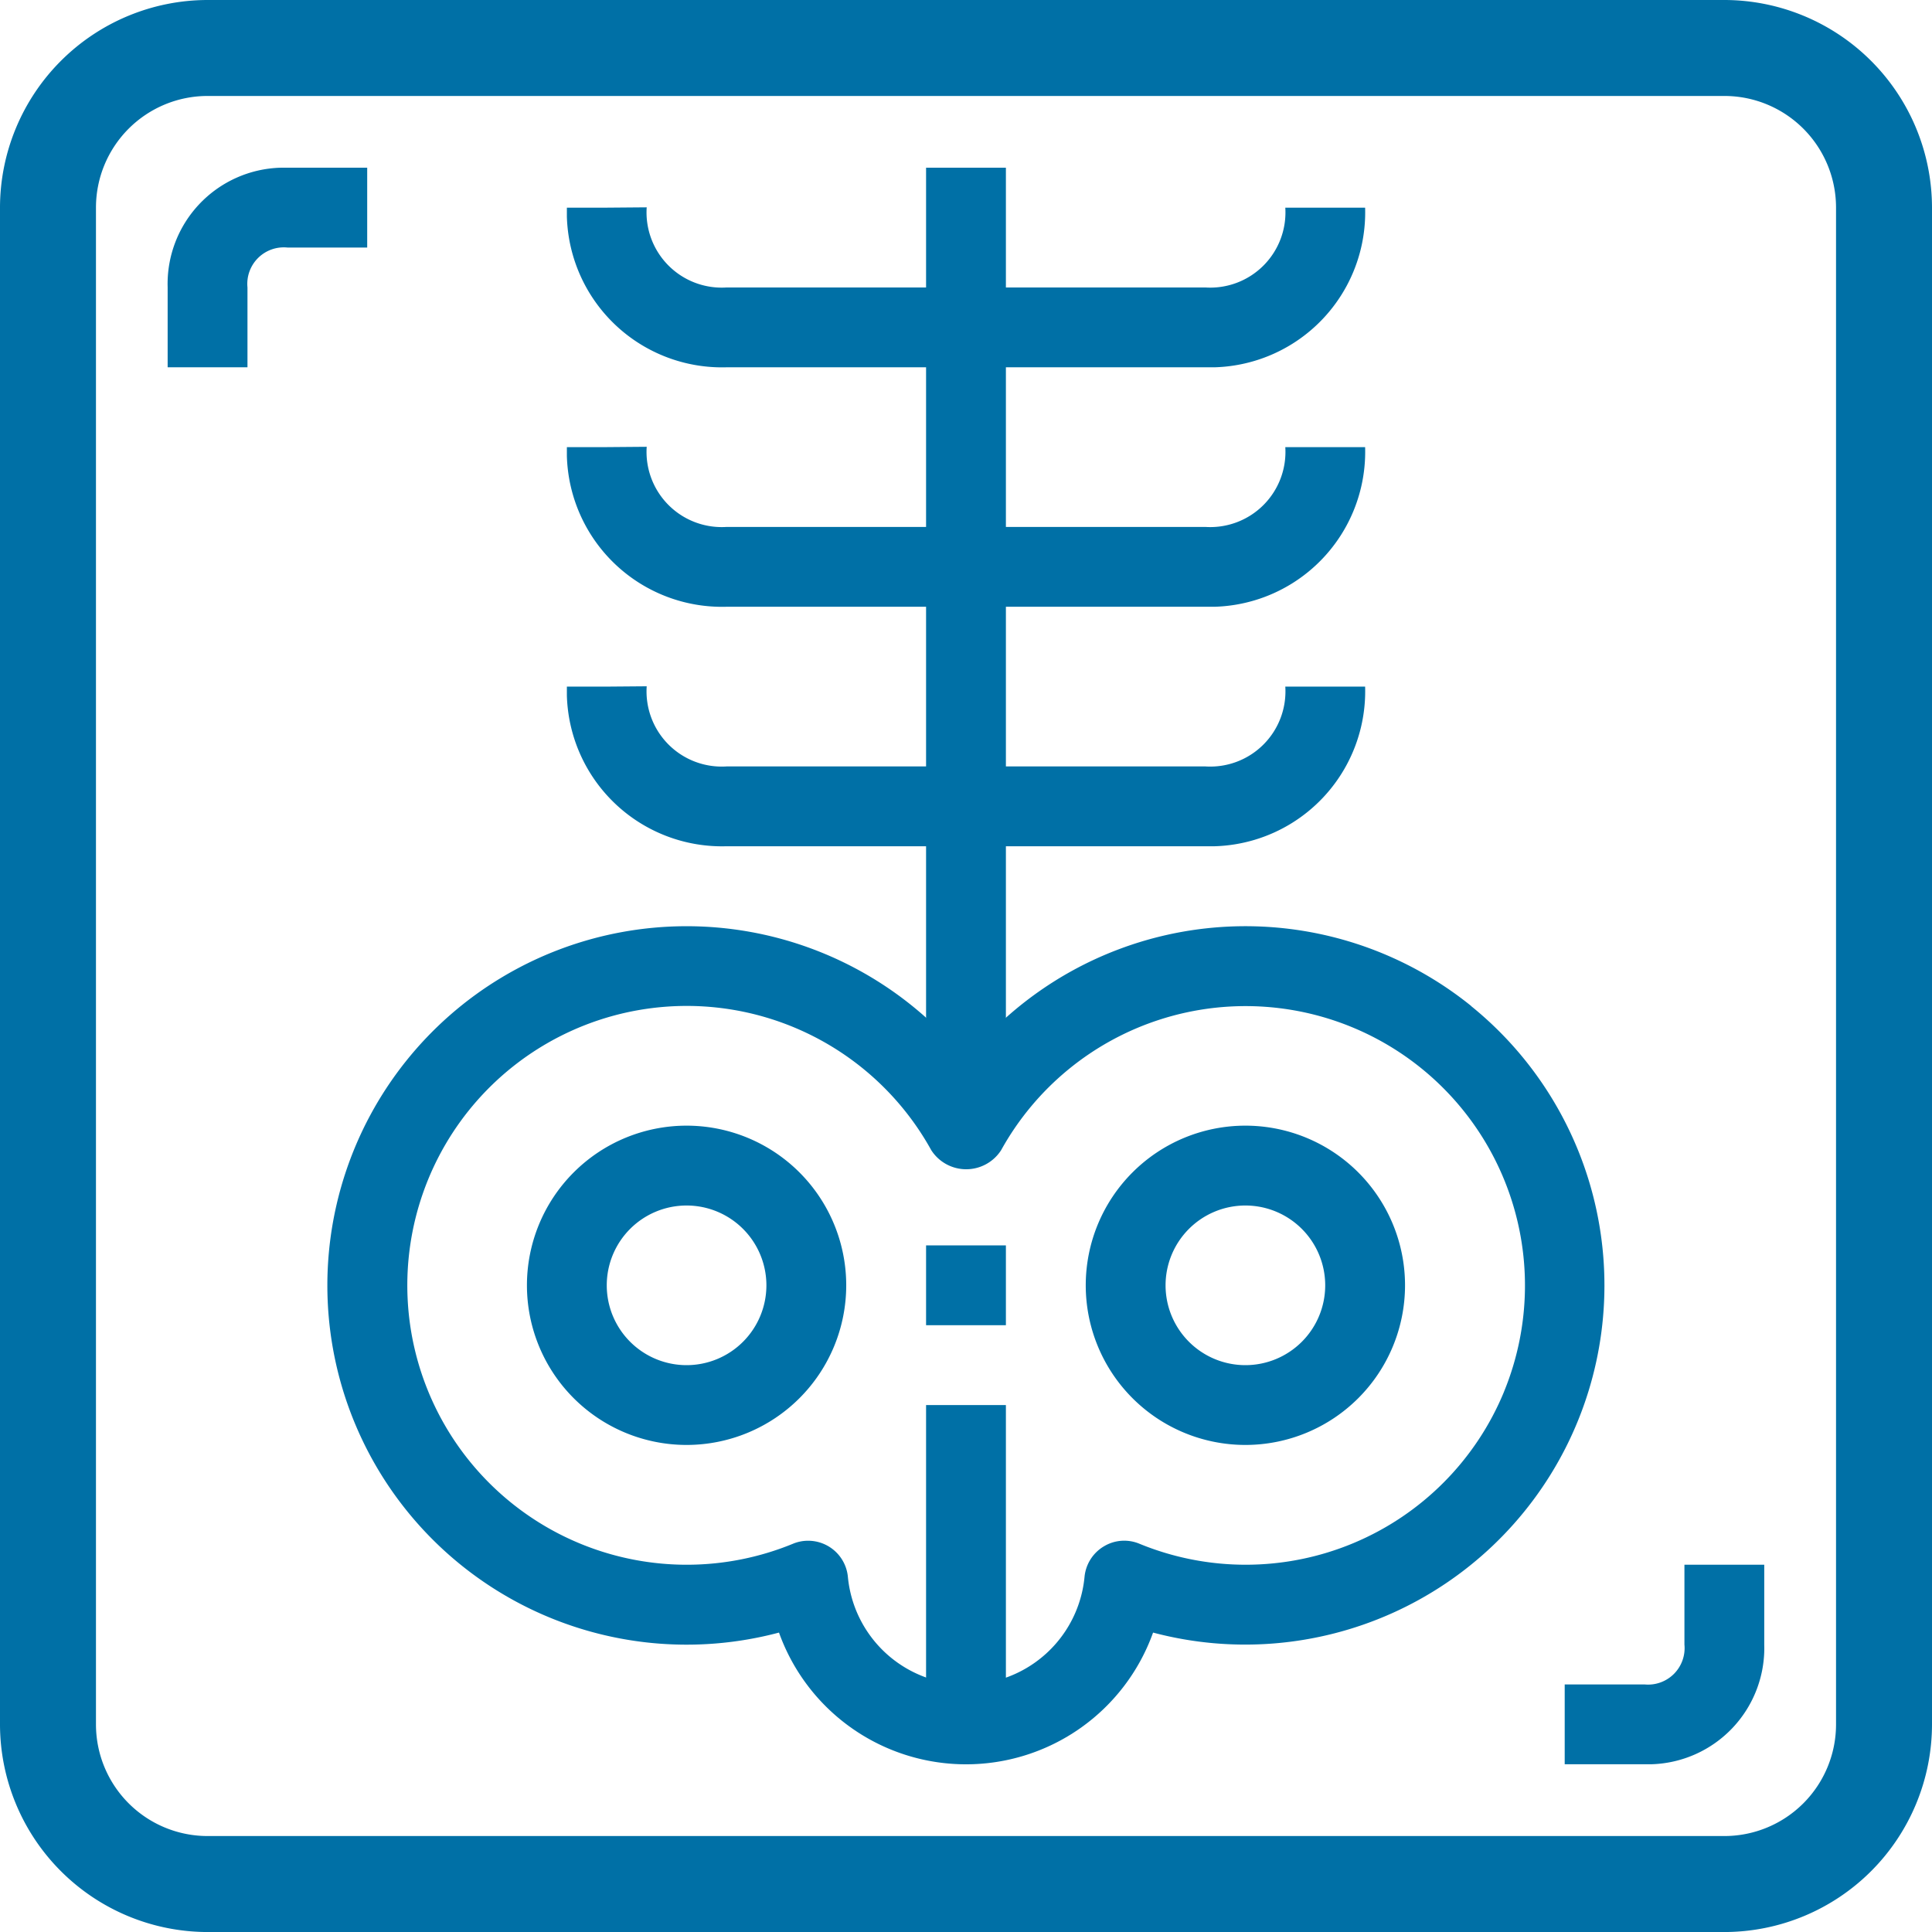 <svg xmlns="http://www.w3.org/2000/svg" width="59.833" height="59.833" viewBox="0 0 59.833 59.833">
  <g id="x-rays" transform="translate(0.25 0.25)">
    <g id="Group_166027" data-name="Group 166027">
      <g id="Group_166026" data-name="Group 166026">
        <path id="Path_31426" data-name="Path 31426" d="M53.153,0H6.18A6.188,6.188,0,0,0,0,6.18V53.153a6.188,6.188,0,0,0,6.18,6.181H53.153a6.188,6.188,0,0,0,6.18-6.18V6.18A6.188,6.188,0,0,0,53.153,0Zm3.708,53.153a3.708,3.708,0,0,1-3.708,3.708H6.18a3.708,3.708,0,0,1-3.708-3.708V6.18A3.708,3.708,0,0,1,6.18,2.472H53.153A3.708,3.708,0,0,1,56.861,6.18V53.153Z" fill="#0070a6" stroke="#0070a6" stroke-width="0.5"/>
      </g>
    </g>
    <g id="Group_166029" data-name="Group 166029" transform="translate(9.885 28.433)">
      <g id="Group_166028" data-name="Group 166028">
        <path id="Path_31427" data-name="Path 31427" d="M120.727,247.831a11.125,11.125,0,0,0-15.645,1.663,11.125,11.125,0,1,0-5.792,17.742,6.152,6.152,0,0,0,11.585,0,11.125,11.125,0,0,0,9.853-19.4Zm1.019,11.941a8.653,8.653,0,0,1-11.293,4.713,1.221,1.221,0,0,0-1.105.083,1.236,1.236,0,0,0-.595.937,3.681,3.681,0,0,1-7.33,0,1.236,1.236,0,0,0-1.236-1.113,1.217,1.217,0,0,0-.464.093,8.653,8.653,0,1,1,4.283-12.188,1.286,1.286,0,0,0,2.163,0,8.653,8.653,0,0,1,15.576,7.475Z" transform="translate(-85.3 -245.359)" fill="#0070a6"/>
      </g>
    </g>
    <g id="Group_166031" data-name="Group 166031" transform="translate(16.069 34.611)">
      <g id="Group_166030" data-name="Group 166030">
        <path id="Path_31428" data-name="Path 31428" d="M143.61,298.667a4.944,4.944,0,1,0,4.944,4.944A4.944,4.944,0,0,0,143.61,298.667Zm0,7.417a2.472,2.472,0,1,1,2.472-2.472A2.472,2.472,0,0,1,143.61,306.084Z" transform="translate(-138.666 -298.667)" fill="#0070a6"/>
      </g>
    </g>
    <g id="Group_166033" data-name="Group 166033" transform="translate(33.375 34.611)">
      <g id="Group_166032" data-name="Group 166032">
        <path id="Path_31429" data-name="Path 31429" d="M292.944,298.667a4.944,4.944,0,1,0,4.944,4.944A4.944,4.944,0,0,0,292.944,298.667Zm0,7.417a2.472,2.472,0,1,1,2.472-2.472A2.472,2.472,0,0,1,292.944,306.084Z" transform="translate(-288 -298.667)" fill="#0070a6"/>
      </g>
    </g>
    <g id="Group_166035" data-name="Group 166035" transform="translate(28.43 43.264)">
      <g id="Group_166034" data-name="Group 166034">
        <rect id="Rectangle_150187" data-name="Rectangle 150187" width="2.472" height="9.889" fill="#0070a6"/>
      </g>
    </g>
    <g id="Group_166037" data-name="Group 166037" transform="translate(28.43 4.944)">
      <g id="Group_166036" data-name="Group 166036">
        <rect id="Rectangle_150188" data-name="Rectangle 150188" width="2.472" height="29.667" fill="#0070a6"/>
      </g>
    </g>
    <g id="Group_166039" data-name="Group 166039" transform="translate(17.303 6.171)">
      <g id="Group_166038" data-name="Group 166038">
        <path id="Path_31430" data-name="Path 31430" d="M174.039,53.259h-2.472a2.329,2.329,0,0,1-2.472,2.472H154.262a2.329,2.329,0,0,1-2.472-2.482l-1.236.01h-1.236q0,.14,0,.281a4.806,4.806,0,0,0,4.944,4.663h14.833q.142,0,.284,0A4.8,4.8,0,0,0,174.039,53.259Z" transform="translate(-149.315 -53.249)" fill="#0070a6"/>
      </g>
    </g>
    <g id="Group_166041" data-name="Group 166041" transform="translate(17.303 13.587)">
      <g id="Group_166040" data-name="Group 166040">
        <path id="Path_31431" data-name="Path 31431" d="M174.039,117.258h-2.472a2.329,2.329,0,0,1-2.472,2.472H154.262a2.329,2.329,0,0,1-2.472-2.482l-1.236.01h-1.236q0,.14,0,.281a4.806,4.806,0,0,0,4.944,4.663h14.833q.142,0,.284,0A4.8,4.8,0,0,0,174.039,117.258Z" transform="translate(-149.315 -117.248)" fill="#0070a6"/>
      </g>
    </g>
    <g id="Group_166043" data-name="Group 166043" transform="translate(17.303 21.004)">
      <g id="Group_166042" data-name="Group 166042">
        <path id="Path_31432" data-name="Path 31432" d="M174.039,181.258h-2.472a2.329,2.329,0,0,1-2.472,2.472H154.262a2.329,2.329,0,0,1-2.472-2.482l-1.236.01h-1.236q0,.14,0,.281a4.806,4.806,0,0,0,4.944,4.663h14.833q.142,0,.284,0A4.8,4.8,0,0,0,174.039,181.258Z" transform="translate(-149.315 -181.248)" fill="#0070a6"/>
      </g>
    </g>
    <g id="Group_166045" data-name="Group 166045" transform="translate(28.43 38.319)">
      <g id="Group_166044" data-name="Group 166044">
        <rect id="Rectangle_150189" data-name="Rectangle 150189" width="2.472" height="2.472" fill="#0070a6"/>
      </g>
    </g>
    <g id="Group_166047" data-name="Group 166047" transform="translate(4.943 4.943)">
      <g id="Group_166046" data-name="Group 166046">
        <path id="Path_31433" data-name="Path 31433" d="M46.363,42.655q-.105,0-.211,0a3.6,3.6,0,0,0-3.5,3.708v2.472h2.472V46.363a1.131,1.131,0,0,1,1.236-1.236h2.472V42.655Z" transform="translate(-42.653 -42.654)" fill="#0070a6"/>
      </g>
    </g>
    <g id="Group_166049" data-name="Group 166049" transform="translate(48.208 48.208)">
      <g id="Group_166048" data-name="Group 166048">
        <path id="Path_31434" data-name="Path 31434" d="M422.18,418.472V416h-2.472v2.472a1.131,1.131,0,0,1-1.236,1.236H416v2.472h2.472q.105,0,.211,0A3.6,3.6,0,0,0,422.18,418.472Z" transform="translate(-416 -416)" fill="#0070a6"/>
      </g>
    </g>
  </g>
</svg>

